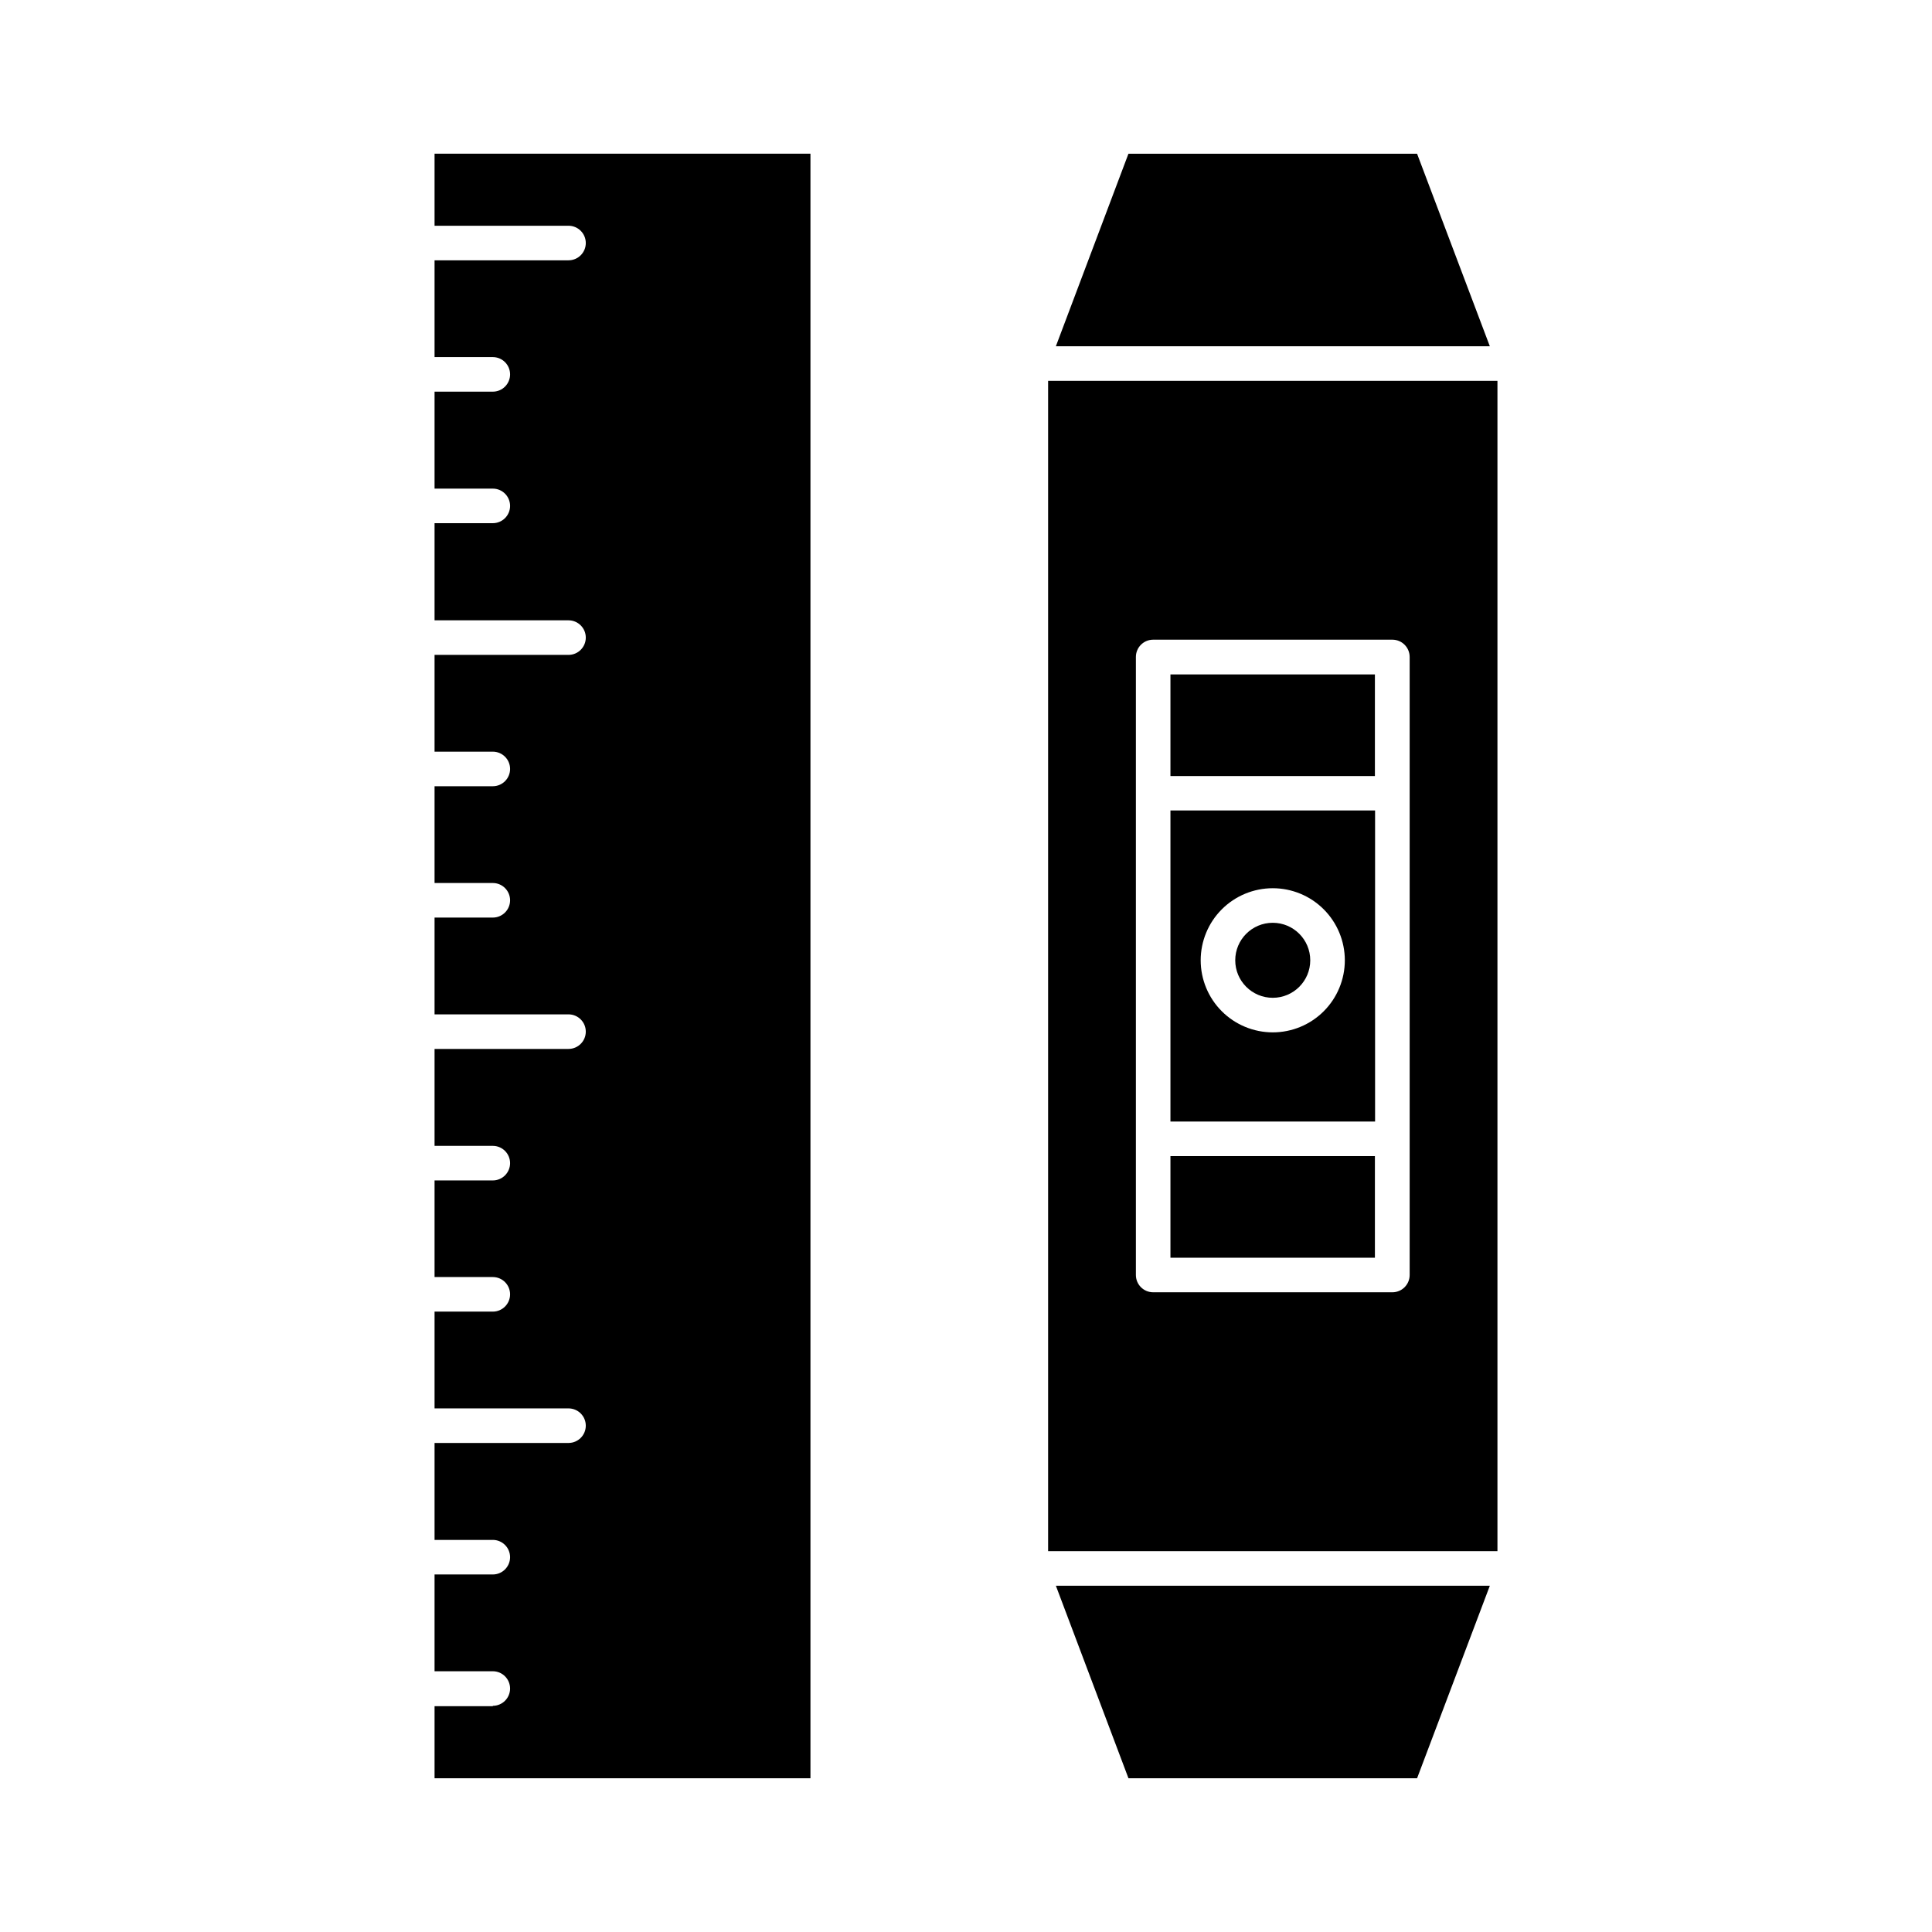<?xml version="1.0" encoding="UTF-8"?>
<!-- Uploaded to: ICON Repo, www.iconrepo.com, Generator: ICON Repo Mixer Tools -->
<svg fill="#000000" width="800px" height="800px" version="1.1" viewBox="144 144 512 512" xmlns="http://www.w3.org/2000/svg">
 <g>
  <path d="m519.54 615.26 19.281-51.02h-115l19.234 51.02z"/>
  <path d="m540.84 244.92h-119.08v310.16h119.08zm-23.266 109.28v127.69c0 1.215-0.484 2.379-1.344 3.238-0.859 0.859-2.023 1.34-3.238 1.34h-63.387c-2.531 0-4.582-2.047-4.582-4.578v-163.79c0-2.527 2.051-4.578 4.582-4.578h63.387c1.215 0 2.379 0.48 3.238 1.34 0.859 0.859 1.344 2.023 1.344 3.238z"/>
  <path d="m538.82 235.76-19.281-51.023h-76.488l-19.234 51.023z"/>
  <path d="m454.18 322.73h54.184v26.93h-54.184z"/>
  <path d="m454.18 450.38h54.184v26.93h-54.184z"/>
  <path d="m454.18 441.22h54.23v-82.441h-54.23zm27.113-61.832h0.004c5.062 0 9.922 2.012 13.504 5.594s5.594 8.441 5.594 13.508c0 5.062-2.012 9.922-5.594 13.504-3.582 3.582-8.441 5.594-13.504 5.594-5.066 0-9.926-2.012-13.508-5.594-3.582-3.582-5.594-8.441-5.594-13.504 0-5.066 2.012-9.926 5.594-13.508 3.582-3.582 8.441-5.594 13.508-5.594z"/>
  <path d="m491.23 398.49c0 5.488-4.449 9.938-9.938 9.938-5.492 0-9.941-4.449-9.941-9.938 0-5.492 4.449-9.941 9.941-9.941 5.488 0 9.938 4.449 9.938 9.941"/>
  <path d="m274.6 596.16h-15.438v19.098h99.617v-430.53h-99.617v19.098h35.496c2.531 0 4.582 2.051 4.582 4.582 0 2.527-2.051 4.578-4.582 4.578h-35.496v25.648h15.438c2.527 0 4.578 2.051 4.578 4.582 0 2.527-2.051 4.578-4.578 4.578h-15.438v25.695h15.438c2.527 0 4.578 2.051 4.578 4.582 0 2.527-2.051 4.578-4.578 4.578h-15.438v25.742h35.496c2.531 0 4.582 2.051 4.582 4.578 0 2.531-2.051 4.582-4.582 4.582h-35.496v25.648h15.438c2.527 0 4.578 2.051 4.578 4.578 0 2.531-2.051 4.582-4.578 4.582h-15.438v25.648h15.438c2.527 0 4.578 2.051 4.578 4.578 0 2.531-2.051 4.582-4.578 4.582h-15.438v25.648h35.496c2.531 0 4.582 2.051 4.582 4.578 0 2.531-2.051 4.582-4.582 4.582h-35.496v25.695h15.434l0.004-0.004c2.527 0 4.578 2.051 4.578 4.582 0 2.527-2.051 4.578-4.578 4.578h-15.438v25.605h15.438c2.527 0 4.578 2.051 4.578 4.578 0 2.531-2.051 4.582-4.578 4.582h-15.438v25.648h35.496c2.531 0 4.582 2.051 4.582 4.578 0 2.531-2.051 4.582-4.582 4.582h-35.496v25.695h15.434l0.004-0.004c2.527 0 4.578 2.051 4.578 4.582 0 2.527-2.051 4.578-4.578 4.578h-15.438v25.648h15.438c2.527 0 4.578 2.051 4.578 4.582 0 2.527-2.051 4.578-4.578 4.578z"/>
 </g>
</svg>